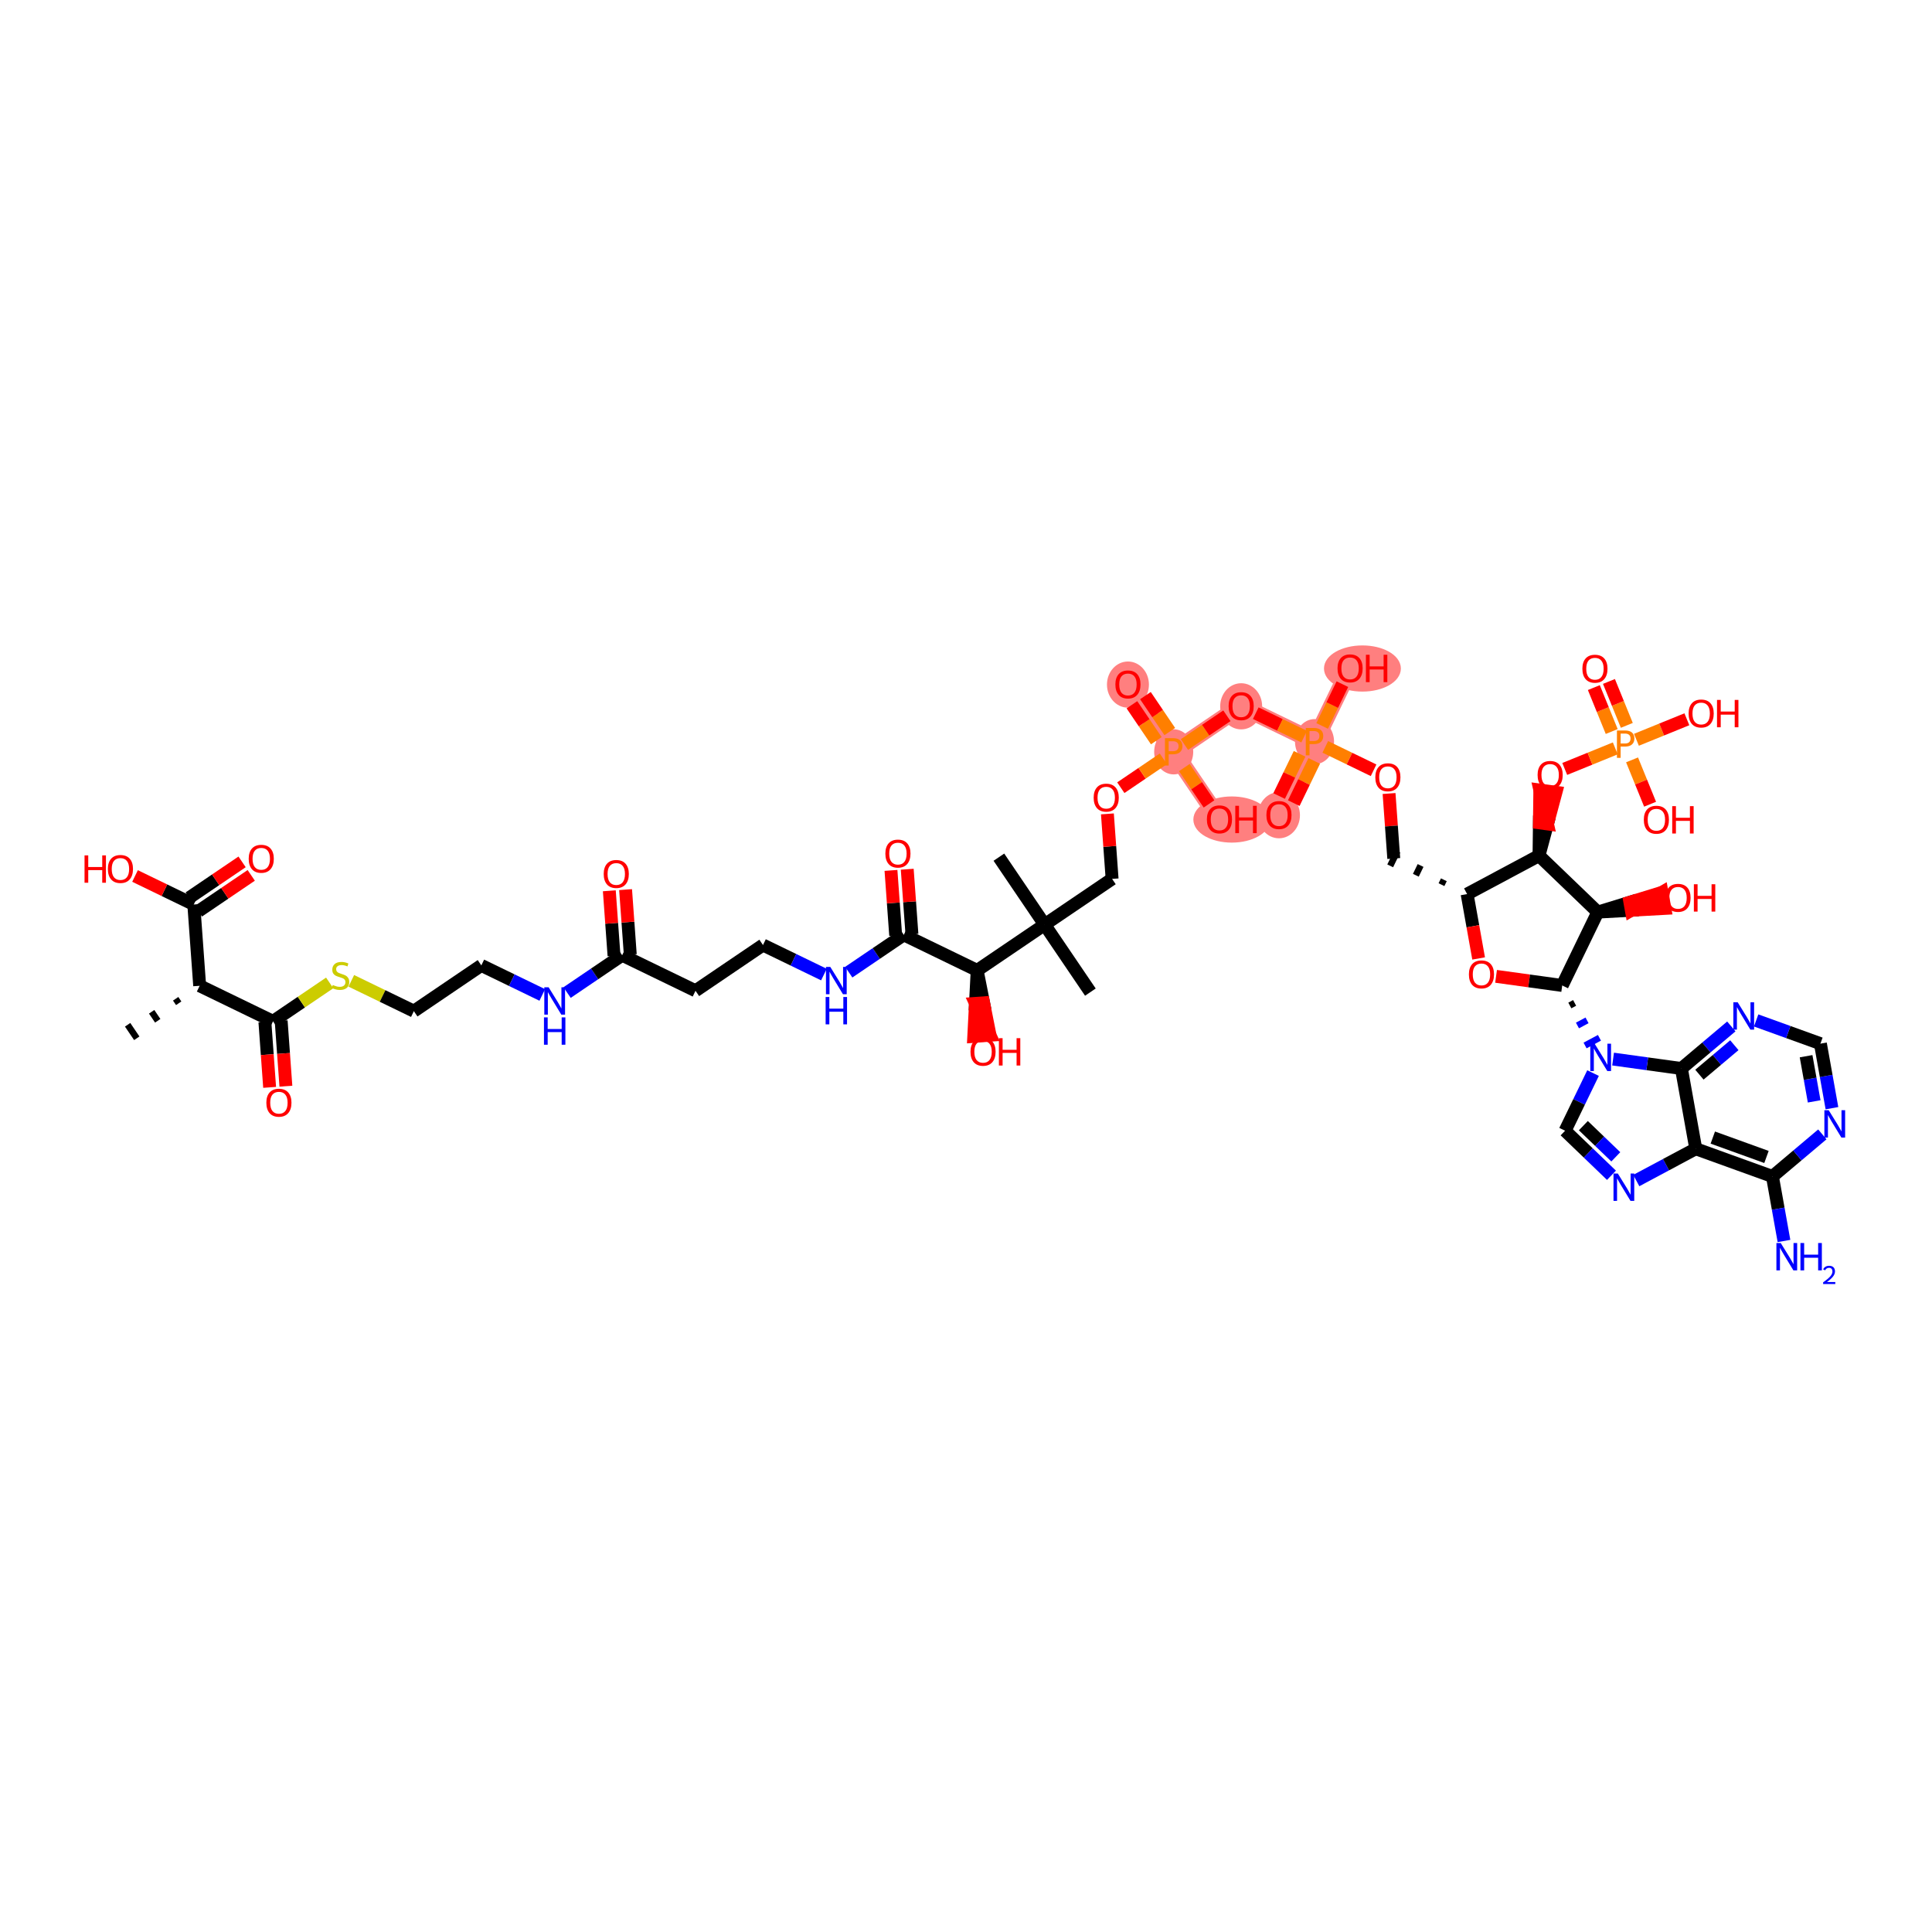 <?xml version='1.0' encoding='iso-8859-1'?>
<svg version='1.1' baseProfile='full'
              xmlns='http://www.w3.org/2000/svg'
                      xmlns:rdkit='http://www.rdkit.org/xml'
                      xmlns:xlink='http://www.w3.org/1999/xlink'
                  xml:space='preserve'
width='300px' height='300px' viewBox='0 0 300 300'>
<!-- END OF HEADER -->
<rect style='opacity:1.0;fill:#FFFFFF;stroke:none' width='300' height='300' x='0' y='0'> </rect>
<rect style='opacity:1.0;fill:#FFFFFF;stroke:none' width='300' height='300' x='0' y='0'> </rect>
<path d='M 182.251,116.746 L 175.147,106.269' style='fill:none;fill-rule:evenodd;stroke:#FF7F7F;stroke-width:2.7px;stroke-linecap:butt;stroke-linejoin:miter;stroke-opacity:1' />
<path d='M 182.251,116.746 L 189.355,127.223' style='fill:none;fill-rule:evenodd;stroke:#FF7F7F;stroke-width:2.7px;stroke-linecap:butt;stroke-linejoin:miter;stroke-opacity:1' />
<path d='M 182.251,116.746 L 192.728,109.642' style='fill:none;fill-rule:evenodd;stroke:#FF7F7F;stroke-width:2.7px;stroke-linecap:butt;stroke-linejoin:miter;stroke-opacity:1' />
<path d='M 192.728,109.642 L 204.119,115.164' style='fill:none;fill-rule:evenodd;stroke:#FF7F7F;stroke-width:2.7px;stroke-linecap:butt;stroke-linejoin:miter;stroke-opacity:1' />
<path d='M 204.119,115.164 L 198.597,126.554' style='fill:none;fill-rule:evenodd;stroke:#FF7F7F;stroke-width:2.7px;stroke-linecap:butt;stroke-linejoin:miter;stroke-opacity:1' />
<path d='M 204.119,115.164 L 209.64,103.773' style='fill:none;fill-rule:evenodd;stroke:#FF7F7F;stroke-width:2.7px;stroke-linecap:butt;stroke-linejoin:miter;stroke-opacity:1' />
<ellipse cx='182.251' cy='116.746' rx='2.532' ry='3.004'  style='fill:#FF7F7F;fill-rule:evenodd;stroke:#FF7F7F;stroke-width:1.0px;stroke-linecap:butt;stroke-linejoin:miter;stroke-opacity:1' />
<ellipse cx='175.147' cy='106.302' rx='2.758' ry='3.084'  style='fill:#FF7F7F;fill-rule:evenodd;stroke:#FF7F7F;stroke-width:1.0px;stroke-linecap:butt;stroke-linejoin:miter;stroke-opacity:1' />
<ellipse cx='191.272' cy='127.256' rx='5.469' ry='3.084'  style='fill:#FF7F7F;fill-rule:evenodd;stroke:#FF7F7F;stroke-width:1.0px;stroke-linecap:butt;stroke-linejoin:miter;stroke-opacity:1' />
<ellipse cx='192.728' cy='109.675' rx='2.758' ry='3.084'  style='fill:#FF7F7F;fill-rule:evenodd;stroke:#FF7F7F;stroke-width:1.0px;stroke-linecap:butt;stroke-linejoin:miter;stroke-opacity:1' />
<ellipse cx='204.119' cy='115.164' rx='2.532' ry='3.004'  style='fill:#FF7F7F;fill-rule:evenodd;stroke:#FF7F7F;stroke-width:1.0px;stroke-linecap:butt;stroke-linejoin:miter;stroke-opacity:1' />
<ellipse cx='198.597' cy='126.587' rx='2.758' ry='3.084'  style='fill:#FF7F7F;fill-rule:evenodd;stroke:#FF7F7F;stroke-width:1.0px;stroke-linecap:butt;stroke-linejoin:miter;stroke-opacity:1' />
<ellipse cx='211.557' cy='103.806' rx='5.469' ry='3.084'  style='fill:#FF7F7F;fill-rule:evenodd;stroke:#FF7F7F;stroke-width:1.0px;stroke-linecap:butt;stroke-linejoin:miter;stroke-opacity:1' />
<path class='bond-0 atom-1 atom-0' d='M 27.276,155.09 L 27.749,155.788' style='fill:none;fill-rule:evenodd;stroke:#000000;stroke-width:1.0px;stroke-linecap:butt;stroke-linejoin:miter;stroke-opacity:1' />
<path class='bond-0 atom-1 atom-0' d='M 23.547,157.109 L 24.494,158.505' style='fill:none;fill-rule:evenodd;stroke:#000000;stroke-width:1.0px;stroke-linecap:butt;stroke-linejoin:miter;stroke-opacity:1' />
<path class='bond-0 atom-1 atom-0' d='M 19.817,159.127 L 21.238,161.223' style='fill:none;fill-rule:evenodd;stroke:#000000;stroke-width:1.0px;stroke-linecap:butt;stroke-linejoin:miter;stroke-opacity:1' />
<path class='bond-1 atom-1 atom-2' d='M 31.005,153.071 L 30.091,140.446' style='fill:none;fill-rule:evenodd;stroke:#000000;stroke-width:2.0px;stroke-linecap:butt;stroke-linejoin:miter;stroke-opacity:1' />
<path class='bond-4 atom-1 atom-5' d='M 31.005,153.071 L 42.395,158.593' style='fill:none;fill-rule:evenodd;stroke:#000000;stroke-width:2.0px;stroke-linecap:butt;stroke-linejoin:miter;stroke-opacity:1' />
<path class='bond-2 atom-2 atom-3' d='M 30.802,141.494 L 34.907,138.71' style='fill:none;fill-rule:evenodd;stroke:#000000;stroke-width:2.0px;stroke-linecap:butt;stroke-linejoin:miter;stroke-opacity:1' />
<path class='bond-2 atom-2 atom-3' d='M 34.907,138.71 L 39.012,135.927' style='fill:none;fill-rule:evenodd;stroke:#FF0000;stroke-width:2.0px;stroke-linecap:butt;stroke-linejoin:miter;stroke-opacity:1' />
<path class='bond-2 atom-2 atom-3' d='M 29.381,139.398 L 33.486,136.615' style='fill:none;fill-rule:evenodd;stroke:#000000;stroke-width:2.0px;stroke-linecap:butt;stroke-linejoin:miter;stroke-opacity:1' />
<path class='bond-2 atom-2 atom-3' d='M 33.486,136.615 L 37.592,133.831' style='fill:none;fill-rule:evenodd;stroke:#FF0000;stroke-width:2.0px;stroke-linecap:butt;stroke-linejoin:miter;stroke-opacity:1' />
<path class='bond-3 atom-2 atom-4' d='M 30.091,140.446 L 25.529,138.235' style='fill:none;fill-rule:evenodd;stroke:#000000;stroke-width:2.0px;stroke-linecap:butt;stroke-linejoin:miter;stroke-opacity:1' />
<path class='bond-3 atom-2 atom-4' d='M 25.529,138.235 L 20.967,136.023' style='fill:none;fill-rule:evenodd;stroke:#FF0000;stroke-width:2.0px;stroke-linecap:butt;stroke-linejoin:miter;stroke-opacity:1' />
<path class='bond-5 atom-5 atom-6' d='M 41.133,158.684 L 41.5,163.765' style='fill:none;fill-rule:evenodd;stroke:#000000;stroke-width:2.0px;stroke-linecap:butt;stroke-linejoin:miter;stroke-opacity:1' />
<path class='bond-5 atom-5 atom-6' d='M 41.5,163.765 L 41.868,168.845' style='fill:none;fill-rule:evenodd;stroke:#FF0000;stroke-width:2.0px;stroke-linecap:butt;stroke-linejoin:miter;stroke-opacity:1' />
<path class='bond-5 atom-5 atom-6' d='M 43.658,158.501 L 44.025,163.582' style='fill:none;fill-rule:evenodd;stroke:#000000;stroke-width:2.0px;stroke-linecap:butt;stroke-linejoin:miter;stroke-opacity:1' />
<path class='bond-5 atom-5 atom-6' d='M 44.025,163.582 L 44.393,168.662' style='fill:none;fill-rule:evenodd;stroke:#FF0000;stroke-width:2.0px;stroke-linecap:butt;stroke-linejoin:miter;stroke-opacity:1' />
<path class='bond-6 atom-5 atom-7' d='M 42.395,158.593 L 46.795,155.61' style='fill:none;fill-rule:evenodd;stroke:#000000;stroke-width:2.0px;stroke-linecap:butt;stroke-linejoin:miter;stroke-opacity:1' />
<path class='bond-6 atom-5 atom-7' d='M 46.795,155.61 L 51.194,152.627' style='fill:none;fill-rule:evenodd;stroke:#CCCC00;stroke-width:2.0px;stroke-linecap:butt;stroke-linejoin:miter;stroke-opacity:1' />
<path class='bond-7 atom-7 atom-8' d='M 54.551,152.303 L 59.407,154.657' style='fill:none;fill-rule:evenodd;stroke:#CCCC00;stroke-width:2.0px;stroke-linecap:butt;stroke-linejoin:miter;stroke-opacity:1' />
<path class='bond-7 atom-7 atom-8' d='M 59.407,154.657 L 64.263,157.011' style='fill:none;fill-rule:evenodd;stroke:#000000;stroke-width:2.0px;stroke-linecap:butt;stroke-linejoin:miter;stroke-opacity:1' />
<path class='bond-8 atom-8 atom-9' d='M 64.263,157.011 L 74.74,149.907' style='fill:none;fill-rule:evenodd;stroke:#000000;stroke-width:2.0px;stroke-linecap:butt;stroke-linejoin:miter;stroke-opacity:1' />
<path class='bond-9 atom-9 atom-10' d='M 74.74,149.907 L 79.472,152.201' style='fill:none;fill-rule:evenodd;stroke:#000000;stroke-width:2.0px;stroke-linecap:butt;stroke-linejoin:miter;stroke-opacity:1' />
<path class='bond-9 atom-9 atom-10' d='M 79.472,152.201 L 84.203,154.494' style='fill:none;fill-rule:evenodd;stroke:#0000FF;stroke-width:2.0px;stroke-linecap:butt;stroke-linejoin:miter;stroke-opacity:1' />
<path class='bond-10 atom-10 atom-11' d='M 88.058,154.122 L 92.333,151.223' style='fill:none;fill-rule:evenodd;stroke:#0000FF;stroke-width:2.0px;stroke-linecap:butt;stroke-linejoin:miter;stroke-opacity:1' />
<path class='bond-10 atom-10 atom-11' d='M 92.333,151.223 L 96.608,148.325' style='fill:none;fill-rule:evenodd;stroke:#000000;stroke-width:2.0px;stroke-linecap:butt;stroke-linejoin:miter;stroke-opacity:1' />
<path class='bond-11 atom-11 atom-12' d='M 97.87,148.233 L 97.505,143.186' style='fill:none;fill-rule:evenodd;stroke:#000000;stroke-width:2.0px;stroke-linecap:butt;stroke-linejoin:miter;stroke-opacity:1' />
<path class='bond-11 atom-11 atom-12' d='M 97.505,143.186 L 97.14,138.139' style='fill:none;fill-rule:evenodd;stroke:#FF0000;stroke-width:2.0px;stroke-linecap:butt;stroke-linejoin:miter;stroke-opacity:1' />
<path class='bond-11 atom-11 atom-12' d='M 95.345,148.416 L 94.98,143.369' style='fill:none;fill-rule:evenodd;stroke:#000000;stroke-width:2.0px;stroke-linecap:butt;stroke-linejoin:miter;stroke-opacity:1' />
<path class='bond-11 atom-11 atom-12' d='M 94.98,143.369 L 94.615,138.321' style='fill:none;fill-rule:evenodd;stroke:#FF0000;stroke-width:2.0px;stroke-linecap:butt;stroke-linejoin:miter;stroke-opacity:1' />
<path class='bond-12 atom-11 atom-13' d='M 96.608,148.325 L 107.998,153.846' style='fill:none;fill-rule:evenodd;stroke:#000000;stroke-width:2.0px;stroke-linecap:butt;stroke-linejoin:miter;stroke-opacity:1' />
<path class='bond-13 atom-13 atom-14' d='M 107.998,153.846 L 118.475,146.743' style='fill:none;fill-rule:evenodd;stroke:#000000;stroke-width:2.0px;stroke-linecap:butt;stroke-linejoin:miter;stroke-opacity:1' />
<path class='bond-14 atom-14 atom-15' d='M 118.475,146.743 L 123.207,149.036' style='fill:none;fill-rule:evenodd;stroke:#000000;stroke-width:2.0px;stroke-linecap:butt;stroke-linejoin:miter;stroke-opacity:1' />
<path class='bond-14 atom-14 atom-15' d='M 123.207,149.036 L 127.938,151.33' style='fill:none;fill-rule:evenodd;stroke:#0000FF;stroke-width:2.0px;stroke-linecap:butt;stroke-linejoin:miter;stroke-opacity:1' />
<path class='bond-15 atom-15 atom-16' d='M 131.793,150.957 L 136.068,148.059' style='fill:none;fill-rule:evenodd;stroke:#0000FF;stroke-width:2.0px;stroke-linecap:butt;stroke-linejoin:miter;stroke-opacity:1' />
<path class='bond-15 atom-15 atom-16' d='M 136.068,148.059 L 140.343,145.161' style='fill:none;fill-rule:evenodd;stroke:#000000;stroke-width:2.0px;stroke-linecap:butt;stroke-linejoin:miter;stroke-opacity:1' />
<path class='bond-16 atom-16 atom-17' d='M 141.605,145.069 L 141.24,140.022' style='fill:none;fill-rule:evenodd;stroke:#000000;stroke-width:2.0px;stroke-linecap:butt;stroke-linejoin:miter;stroke-opacity:1' />
<path class='bond-16 atom-16 atom-17' d='M 141.24,140.022 L 140.875,134.974' style='fill:none;fill-rule:evenodd;stroke:#FF0000;stroke-width:2.0px;stroke-linecap:butt;stroke-linejoin:miter;stroke-opacity:1' />
<path class='bond-16 atom-16 atom-17' d='M 139.08,145.252 L 138.715,140.204' style='fill:none;fill-rule:evenodd;stroke:#000000;stroke-width:2.0px;stroke-linecap:butt;stroke-linejoin:miter;stroke-opacity:1' />
<path class='bond-16 atom-16 atom-17' d='M 138.715,140.204 L 138.35,135.157' style='fill:none;fill-rule:evenodd;stroke:#FF0000;stroke-width:2.0px;stroke-linecap:butt;stroke-linejoin:miter;stroke-opacity:1' />
<path class='bond-17 atom-16 atom-18' d='M 140.343,145.161 L 151.733,150.682' style='fill:none;fill-rule:evenodd;stroke:#000000;stroke-width:2.0px;stroke-linecap:butt;stroke-linejoin:miter;stroke-opacity:1' />
<path class='bond-18 atom-18 atom-19' d='M 151.733,150.682 L 151.47,155.808 L 152.732,155.717 Z' style='fill:#000000;fill-rule:evenodd;fill-opacity:1;stroke:#000000;stroke-width:2.0px;stroke-linecap:butt;stroke-linejoin:miter;stroke-opacity:1;' />
<path class='bond-18 atom-18 atom-19' d='M 151.47,155.808 L 153.731,160.752 L 151.206,160.934 Z' style='fill:#FF0000;fill-rule:evenodd;fill-opacity:1;stroke:#FF0000;stroke-width:2.0px;stroke-linecap:butt;stroke-linejoin:miter;stroke-opacity:1;' />
<path class='bond-18 atom-18 atom-19' d='M 151.47,155.808 L 152.732,155.717 L 153.731,160.752 Z' style='fill:#FF0000;fill-rule:evenodd;fill-opacity:1;stroke:#FF0000;stroke-width:2.0px;stroke-linecap:butt;stroke-linejoin:miter;stroke-opacity:1;' />
<path class='bond-19 atom-18 atom-20' d='M 151.733,150.682 L 162.21,143.578' style='fill:none;fill-rule:evenodd;stroke:#000000;stroke-width:2.0px;stroke-linecap:butt;stroke-linejoin:miter;stroke-opacity:1' />
<path class='bond-20 atom-20 atom-21' d='M 162.21,143.578 L 155.107,133.101' style='fill:none;fill-rule:evenodd;stroke:#000000;stroke-width:2.0px;stroke-linecap:butt;stroke-linejoin:miter;stroke-opacity:1' />
<path class='bond-21 atom-20 atom-22' d='M 162.21,143.578 L 169.314,154.055' style='fill:none;fill-rule:evenodd;stroke:#000000;stroke-width:2.0px;stroke-linecap:butt;stroke-linejoin:miter;stroke-opacity:1' />
<path class='bond-22 atom-20 atom-23' d='M 162.21,143.578 L 172.687,136.475' style='fill:none;fill-rule:evenodd;stroke:#000000;stroke-width:2.0px;stroke-linecap:butt;stroke-linejoin:miter;stroke-opacity:1' />
<path class='bond-23 atom-23 atom-24' d='M 172.687,136.475 L 172.322,131.427' style='fill:none;fill-rule:evenodd;stroke:#000000;stroke-width:2.0px;stroke-linecap:butt;stroke-linejoin:miter;stroke-opacity:1' />
<path class='bond-23 atom-23 atom-24' d='M 172.322,131.427 L 171.957,126.38' style='fill:none;fill-rule:evenodd;stroke:#FF0000;stroke-width:2.0px;stroke-linecap:butt;stroke-linejoin:miter;stroke-opacity:1' />
<path class='bond-24 atom-24 atom-25' d='M 174.04,122.313 L 177.344,120.073' style='fill:none;fill-rule:evenodd;stroke:#FF0000;stroke-width:2.0px;stroke-linecap:butt;stroke-linejoin:miter;stroke-opacity:1' />
<path class='bond-24 atom-24 atom-25' d='M 177.344,120.073 L 180.647,117.833' style='fill:none;fill-rule:evenodd;stroke:#FF7F00;stroke-width:2.0px;stroke-linecap:butt;stroke-linejoin:miter;stroke-opacity:1' />
<path class='bond-25 atom-25 atom-26' d='M 181.644,113.595 L 179.752,110.805' style='fill:none;fill-rule:evenodd;stroke:#FF7F00;stroke-width:2.0px;stroke-linecap:butt;stroke-linejoin:miter;stroke-opacity:1' />
<path class='bond-25 atom-25 atom-26' d='M 179.752,110.805 L 177.861,108.015' style='fill:none;fill-rule:evenodd;stroke:#FF0000;stroke-width:2.0px;stroke-linecap:butt;stroke-linejoin:miter;stroke-opacity:1' />
<path class='bond-25 atom-25 atom-26' d='M 179.549,115.016 L 177.657,112.226' style='fill:none;fill-rule:evenodd;stroke:#FF7F00;stroke-width:2.0px;stroke-linecap:butt;stroke-linejoin:miter;stroke-opacity:1' />
<path class='bond-25 atom-25 atom-26' d='M 177.657,112.226 L 175.765,109.436' style='fill:none;fill-rule:evenodd;stroke:#FF0000;stroke-width:2.0px;stroke-linecap:butt;stroke-linejoin:miter;stroke-opacity:1' />
<path class='bond-26 atom-25 atom-27' d='M 183.906,119.186 L 185.82,122.009' style='fill:none;fill-rule:evenodd;stroke:#FF7F00;stroke-width:2.0px;stroke-linecap:butt;stroke-linejoin:miter;stroke-opacity:1' />
<path class='bond-26 atom-25 atom-27' d='M 185.82,122.009 L 187.734,124.832' style='fill:none;fill-rule:evenodd;stroke:#FF0000;stroke-width:2.0px;stroke-linecap:butt;stroke-linejoin:miter;stroke-opacity:1' />
<path class='bond-27 atom-25 atom-28' d='M 183.923,115.612 L 187.218,113.378' style='fill:none;fill-rule:evenodd;stroke:#FF7F00;stroke-width:2.0px;stroke-linecap:butt;stroke-linejoin:miter;stroke-opacity:1' />
<path class='bond-27 atom-25 atom-28' d='M 187.218,113.378 L 190.512,111.145' style='fill:none;fill-rule:evenodd;stroke:#FF0000;stroke-width:2.0px;stroke-linecap:butt;stroke-linejoin:miter;stroke-opacity:1' />
<path class='bond-28 atom-28 atom-29' d='M 194.994,110.741 L 198.752,112.562' style='fill:none;fill-rule:evenodd;stroke:#FF0000;stroke-width:2.0px;stroke-linecap:butt;stroke-linejoin:miter;stroke-opacity:1' />
<path class='bond-28 atom-28 atom-29' d='M 198.752,112.562 L 202.509,114.383' style='fill:none;fill-rule:evenodd;stroke:#FF7F00;stroke-width:2.0px;stroke-linecap:butt;stroke-linejoin:miter;stroke-opacity:1' />
<path class='bond-29 atom-29 atom-30' d='M 201.796,117.052 L 200.208,120.329' style='fill:none;fill-rule:evenodd;stroke:#FF7F00;stroke-width:2.0px;stroke-linecap:butt;stroke-linejoin:miter;stroke-opacity:1' />
<path class='bond-29 atom-29 atom-30' d='M 200.208,120.329 L 198.62,123.605' style='fill:none;fill-rule:evenodd;stroke:#FF0000;stroke-width:2.0px;stroke-linecap:butt;stroke-linejoin:miter;stroke-opacity:1' />
<path class='bond-29 atom-29 atom-30' d='M 204.075,118.156 L 202.486,121.433' style='fill:none;fill-rule:evenodd;stroke:#FF7F00;stroke-width:2.0px;stroke-linecap:butt;stroke-linejoin:miter;stroke-opacity:1' />
<path class='bond-29 atom-29 atom-30' d='M 202.486,121.433 L 200.898,124.71' style='fill:none;fill-rule:evenodd;stroke:#FF0000;stroke-width:2.0px;stroke-linecap:butt;stroke-linejoin:miter;stroke-opacity:1' />
<path class='bond-30 atom-29 atom-31' d='M 205.302,112.723 L 206.874,109.479' style='fill:none;fill-rule:evenodd;stroke:#FF7F00;stroke-width:2.0px;stroke-linecap:butt;stroke-linejoin:miter;stroke-opacity:1' />
<path class='bond-30 atom-29 atom-31' d='M 206.874,109.479 L 208.446,106.236' style='fill:none;fill-rule:evenodd;stroke:#FF0000;stroke-width:2.0px;stroke-linecap:butt;stroke-linejoin:miter;stroke-opacity:1' />
<path class='bond-31 atom-29 atom-32' d='M 205.791,115.974 L 209.54,117.792' style='fill:none;fill-rule:evenodd;stroke:#FF7F00;stroke-width:2.0px;stroke-linecap:butt;stroke-linejoin:miter;stroke-opacity:1' />
<path class='bond-31 atom-29 atom-32' d='M 209.54,117.792 L 213.289,119.609' style='fill:none;fill-rule:evenodd;stroke:#FF0000;stroke-width:2.0px;stroke-linecap:butt;stroke-linejoin:miter;stroke-opacity:1' />
<path class='bond-32 atom-32 atom-33' d='M 215.692,123.216 L 216.057,128.263' style='fill:none;fill-rule:evenodd;stroke:#FF0000;stroke-width:2.0px;stroke-linecap:butt;stroke-linejoin:miter;stroke-opacity:1' />
<path class='bond-32 atom-32 atom-33' d='M 216.057,128.263 L 216.423,133.31' style='fill:none;fill-rule:evenodd;stroke:#000000;stroke-width:2.0px;stroke-linecap:butt;stroke-linejoin:miter;stroke-opacity:1' />
<path class='bond-33 atom-34 atom-33' d='M 224.2,136.612 L 223.832,137.371' style='fill:none;fill-rule:evenodd;stroke:#000000;stroke-width:1.0px;stroke-linecap:butt;stroke-linejoin:miter;stroke-opacity:1' />
<path class='bond-33 atom-34 atom-33' d='M 220.587,134.392 L 219.851,135.91' style='fill:none;fill-rule:evenodd;stroke:#000000;stroke-width:1.0px;stroke-linecap:butt;stroke-linejoin:miter;stroke-opacity:1' />
<path class='bond-33 atom-34 atom-33' d='M 216.975,132.171 L 215.87,134.45' style='fill:none;fill-rule:evenodd;stroke:#000000;stroke-width:1.0px;stroke-linecap:butt;stroke-linejoin:miter;stroke-opacity:1' />
<path class='bond-34 atom-34 atom-35' d='M 227.813,138.832 L 228.707,143.83' style='fill:none;fill-rule:evenodd;stroke:#000000;stroke-width:2.0px;stroke-linecap:butt;stroke-linejoin:miter;stroke-opacity:1' />
<path class='bond-34 atom-34 atom-35' d='M 228.707,143.83 L 229.6,148.828' style='fill:none;fill-rule:evenodd;stroke:#FF0000;stroke-width:2.0px;stroke-linecap:butt;stroke-linejoin:miter;stroke-opacity:1' />
<path class='bond-54 atom-49 atom-34' d='M 238.975,132.862 L 227.813,138.832' style='fill:none;fill-rule:evenodd;stroke:#000000;stroke-width:2.0px;stroke-linecap:butt;stroke-linejoin:miter;stroke-opacity:1' />
<path class='bond-35 atom-35 atom-36' d='M 232.308,151.606 L 237.444,152.315' style='fill:none;fill-rule:evenodd;stroke:#FF0000;stroke-width:2.0px;stroke-linecap:butt;stroke-linejoin:miter;stroke-opacity:1' />
<path class='bond-35 atom-35 atom-36' d='M 237.444,152.315 L 242.58,153.024' style='fill:none;fill-rule:evenodd;stroke:#000000;stroke-width:2.0px;stroke-linecap:butt;stroke-linejoin:miter;stroke-opacity:1' />
<path class='bond-36 atom-36 atom-37' d='M 243.763,156.13 L 244.507,155.732' style='fill:none;fill-rule:evenodd;stroke:#000000;stroke-width:1.0px;stroke-linecap:butt;stroke-linejoin:miter;stroke-opacity:1' />
<path class='bond-36 atom-36 atom-37' d='M 244.946,159.237 L 246.434,158.441' style='fill:none;fill-rule:evenodd;stroke:#0000FF;stroke-width:1.0px;stroke-linecap:butt;stroke-linejoin:miter;stroke-opacity:1' />
<path class='bond-36 atom-36 atom-37' d='M 246.129,162.343 L 248.361,161.149' style='fill:none;fill-rule:evenodd;stroke:#0000FF;stroke-width:1.0px;stroke-linecap:butt;stroke-linejoin:miter;stroke-opacity:1' />
<path class='bond-46 atom-36 atom-47' d='M 242.58,153.024 L 248.102,141.634' style='fill:none;fill-rule:evenodd;stroke:#000000;stroke-width:2.0px;stroke-linecap:butt;stroke-linejoin:miter;stroke-opacity:1' />
<path class='bond-37 atom-37 atom-38' d='M 247.367,166.627 L 245.198,171.102' style='fill:none;fill-rule:evenodd;stroke:#0000FF;stroke-width:2.0px;stroke-linecap:butt;stroke-linejoin:miter;stroke-opacity:1' />
<path class='bond-37 atom-37 atom-38' d='M 245.198,171.102 L 243.029,175.577' style='fill:none;fill-rule:evenodd;stroke:#000000;stroke-width:2.0px;stroke-linecap:butt;stroke-linejoin:miter;stroke-opacity:1' />
<path class='bond-55 atom-46 atom-37' d='M 261.089,165.918 L 255.783,165.185' style='fill:none;fill-rule:evenodd;stroke:#000000;stroke-width:2.0px;stroke-linecap:butt;stroke-linejoin:miter;stroke-opacity:1' />
<path class='bond-55 atom-46 atom-37' d='M 255.783,165.185 L 250.478,164.452' style='fill:none;fill-rule:evenodd;stroke:#0000FF;stroke-width:2.0px;stroke-linecap:butt;stroke-linejoin:miter;stroke-opacity:1' />
<path class='bond-38 atom-38 atom-39' d='M 243.029,175.577 L 246.628,179.036' style='fill:none;fill-rule:evenodd;stroke:#000000;stroke-width:2.0px;stroke-linecap:butt;stroke-linejoin:miter;stroke-opacity:1' />
<path class='bond-38 atom-38 atom-39' d='M 246.628,179.036 L 250.228,182.496' style='fill:none;fill-rule:evenodd;stroke:#0000FF;stroke-width:2.0px;stroke-linecap:butt;stroke-linejoin:miter;stroke-opacity:1' />
<path class='bond-38 atom-38 atom-39' d='M 245.863,174.789 L 248.382,177.211' style='fill:none;fill-rule:evenodd;stroke:#000000;stroke-width:2.0px;stroke-linecap:butt;stroke-linejoin:miter;stroke-opacity:1' />
<path class='bond-38 atom-38 atom-39' d='M 248.382,177.211 L 250.902,179.632' style='fill:none;fill-rule:evenodd;stroke:#0000FF;stroke-width:2.0px;stroke-linecap:butt;stroke-linejoin:miter;stroke-opacity:1' />
<path class='bond-39 atom-39 atom-40' d='M 254.083,183.317 L 258.7,180.848' style='fill:none;fill-rule:evenodd;stroke:#0000FF;stroke-width:2.0px;stroke-linecap:butt;stroke-linejoin:miter;stroke-opacity:1' />
<path class='bond-39 atom-39 atom-40' d='M 258.7,180.848 L 263.317,178.378' style='fill:none;fill-rule:evenodd;stroke:#000000;stroke-width:2.0px;stroke-linecap:butt;stroke-linejoin:miter;stroke-opacity:1' />
<path class='bond-40 atom-40 atom-41' d='M 263.317,178.378 L 275.223,182.679' style='fill:none;fill-rule:evenodd;stroke:#000000;stroke-width:2.0px;stroke-linecap:butt;stroke-linejoin:miter;stroke-opacity:1' />
<path class='bond-40 atom-40 atom-41' d='M 265.963,176.642 L 274.297,179.653' style='fill:none;fill-rule:evenodd;stroke:#000000;stroke-width:2.0px;stroke-linecap:butt;stroke-linejoin:miter;stroke-opacity:1' />
<path class='bond-56 atom-46 atom-40' d='M 261.089,165.918 L 263.317,178.378' style='fill:none;fill-rule:evenodd;stroke:#000000;stroke-width:2.0px;stroke-linecap:butt;stroke-linejoin:miter;stroke-opacity:1' />
<path class='bond-41 atom-41 atom-42' d='M 275.223,182.679 L 276.119,187.689' style='fill:none;fill-rule:evenodd;stroke:#000000;stroke-width:2.0px;stroke-linecap:butt;stroke-linejoin:miter;stroke-opacity:1' />
<path class='bond-41 atom-41 atom-42' d='M 276.119,187.689 L 277.015,192.699' style='fill:none;fill-rule:evenodd;stroke:#0000FF;stroke-width:2.0px;stroke-linecap:butt;stroke-linejoin:miter;stroke-opacity:1' />
<path class='bond-42 atom-41 atom-43' d='M 275.223,182.679 L 279.098,179.412' style='fill:none;fill-rule:evenodd;stroke:#000000;stroke-width:2.0px;stroke-linecap:butt;stroke-linejoin:miter;stroke-opacity:1' />
<path class='bond-42 atom-41 atom-43' d='M 279.098,179.412 L 282.972,176.144' style='fill:none;fill-rule:evenodd;stroke:#0000FF;stroke-width:2.0px;stroke-linecap:butt;stroke-linejoin:miter;stroke-opacity:1' />
<path class='bond-43 atom-43 atom-44' d='M 284.464,172.079 L 283.568,167.069' style='fill:none;fill-rule:evenodd;stroke:#0000FF;stroke-width:2.0px;stroke-linecap:butt;stroke-linejoin:miter;stroke-opacity:1' />
<path class='bond-43 atom-43 atom-44' d='M 283.568,167.069 L 282.672,162.059' style='fill:none;fill-rule:evenodd;stroke:#000000;stroke-width:2.0px;stroke-linecap:butt;stroke-linejoin:miter;stroke-opacity:1' />
<path class='bond-43 atom-43 atom-44' d='M 281.703,171.021 L 281.076,167.514' style='fill:none;fill-rule:evenodd;stroke:#0000FF;stroke-width:2.0px;stroke-linecap:butt;stroke-linejoin:miter;stroke-opacity:1' />
<path class='bond-43 atom-43 atom-44' d='M 281.076,167.514 L 280.448,164.007' style='fill:none;fill-rule:evenodd;stroke:#000000;stroke-width:2.0px;stroke-linecap:butt;stroke-linejoin:miter;stroke-opacity:1' />
<path class='bond-44 atom-44 atom-45' d='M 282.672,162.059 L 277.683,160.256' style='fill:none;fill-rule:evenodd;stroke:#000000;stroke-width:2.0px;stroke-linecap:butt;stroke-linejoin:miter;stroke-opacity:1' />
<path class='bond-44 atom-44 atom-45' d='M 277.683,160.256 L 272.694,158.454' style='fill:none;fill-rule:evenodd;stroke:#0000FF;stroke-width:2.0px;stroke-linecap:butt;stroke-linejoin:miter;stroke-opacity:1' />
<path class='bond-45 atom-45 atom-46' d='M 268.839,159.383 L 264.964,162.65' style='fill:none;fill-rule:evenodd;stroke:#0000FF;stroke-width:2.0px;stroke-linecap:butt;stroke-linejoin:miter;stroke-opacity:1' />
<path class='bond-45 atom-45 atom-46' d='M 264.964,162.65 L 261.089,165.918' style='fill:none;fill-rule:evenodd;stroke:#000000;stroke-width:2.0px;stroke-linecap:butt;stroke-linejoin:miter;stroke-opacity:1' />
<path class='bond-45 atom-45 atom-46' d='M 269.309,162.299 L 266.596,164.586' style='fill:none;fill-rule:evenodd;stroke:#0000FF;stroke-width:2.0px;stroke-linecap:butt;stroke-linejoin:miter;stroke-opacity:1' />
<path class='bond-45 atom-45 atom-46' d='M 266.596,164.586 L 263.884,166.873' style='fill:none;fill-rule:evenodd;stroke:#000000;stroke-width:2.0px;stroke-linecap:butt;stroke-linejoin:miter;stroke-opacity:1' />
<path class='bond-47 atom-47 atom-48' d='M 248.102,141.634 L 253.31,141.345 L 253.088,140.099 Z' style='fill:#000000;fill-rule:evenodd;fill-opacity:1;stroke:#000000;stroke-width:2.0px;stroke-linecap:butt;stroke-linejoin:miter;stroke-opacity:1;' />
<path class='bond-47 atom-47 atom-48' d='M 253.31,141.345 L 258.073,138.565 L 258.519,141.057 Z' style='fill:#FF0000;fill-rule:evenodd;fill-opacity:1;stroke:#FF0000;stroke-width:2.0px;stroke-linecap:butt;stroke-linejoin:miter;stroke-opacity:1;' />
<path class='bond-47 atom-47 atom-48' d='M 253.31,141.345 L 253.088,140.099 L 258.073,138.565 Z' style='fill:#FF0000;fill-rule:evenodd;fill-opacity:1;stroke:#FF0000;stroke-width:2.0px;stroke-linecap:butt;stroke-linejoin:miter;stroke-opacity:1;' />
<path class='bond-48 atom-47 atom-49' d='M 248.102,141.634 L 238.975,132.862' style='fill:none;fill-rule:evenodd;stroke:#000000;stroke-width:2.0px;stroke-linecap:butt;stroke-linejoin:miter;stroke-opacity:1' />
<path class='bond-49 atom-49 atom-50' d='M 238.975,132.862 L 240.293,127.945 L 239.039,127.771 Z' style='fill:#000000;fill-rule:evenodd;fill-opacity:1;stroke:#000000;stroke-width:2.0px;stroke-linecap:butt;stroke-linejoin:miter;stroke-opacity:1;' />
<path class='bond-49 atom-49 atom-50' d='M 240.293,127.945 L 239.103,122.68 L 241.611,123.027 Z' style='fill:#FF0000;fill-rule:evenodd;fill-opacity:1;stroke:#FF0000;stroke-width:2.0px;stroke-linecap:butt;stroke-linejoin:miter;stroke-opacity:1;' />
<path class='bond-49 atom-49 atom-50' d='M 240.293,127.945 L 239.039,127.771 L 239.103,122.68 Z' style='fill:#FF0000;fill-rule:evenodd;fill-opacity:1;stroke:#FF0000;stroke-width:2.0px;stroke-linecap:butt;stroke-linejoin:miter;stroke-opacity:1;' />
<path class='bond-50 atom-50 atom-51' d='M 242.973,119.401 L 246.897,117.805' style='fill:none;fill-rule:evenodd;stroke:#FF0000;stroke-width:2.0px;stroke-linecap:butt;stroke-linejoin:miter;stroke-opacity:1' />
<path class='bond-50 atom-50 atom-51' d='M 246.897,117.805 L 250.82,116.208' style='fill:none;fill-rule:evenodd;stroke:#FF7F00;stroke-width:2.0px;stroke-linecap:butt;stroke-linejoin:miter;stroke-opacity:1' />
<path class='bond-51 atom-51 atom-52' d='M 252.611,112.635 L 251.224,109.225' style='fill:none;fill-rule:evenodd;stroke:#FF7F00;stroke-width:2.0px;stroke-linecap:butt;stroke-linejoin:miter;stroke-opacity:1' />
<path class='bond-51 atom-51 atom-52' d='M 251.224,109.225 L 249.837,105.815' style='fill:none;fill-rule:evenodd;stroke:#FF0000;stroke-width:2.0px;stroke-linecap:butt;stroke-linejoin:miter;stroke-opacity:1' />
<path class='bond-51 atom-51 atom-52' d='M 250.266,113.59 L 248.879,110.18' style='fill:none;fill-rule:evenodd;stroke:#FF7F00;stroke-width:2.0px;stroke-linecap:butt;stroke-linejoin:miter;stroke-opacity:1' />
<path class='bond-51 atom-51 atom-52' d='M 248.879,110.18 L 247.492,106.769' style='fill:none;fill-rule:evenodd;stroke:#FF0000;stroke-width:2.0px;stroke-linecap:butt;stroke-linejoin:miter;stroke-opacity:1' />
<path class='bond-52 atom-51 atom-53' d='M 253.425,117.993 L 254.825,121.436' style='fill:none;fill-rule:evenodd;stroke:#FF7F00;stroke-width:2.0px;stroke-linecap:butt;stroke-linejoin:miter;stroke-opacity:1' />
<path class='bond-52 atom-51 atom-53' d='M 254.825,121.436 L 256.226,124.879' style='fill:none;fill-rule:evenodd;stroke:#FF0000;stroke-width:2.0px;stroke-linecap:butt;stroke-linejoin:miter;stroke-opacity:1' />
<path class='bond-53 atom-51 atom-54' d='M 254.104,114.873 L 258.02,113.28' style='fill:none;fill-rule:evenodd;stroke:#FF7F00;stroke-width:2.0px;stroke-linecap:butt;stroke-linejoin:miter;stroke-opacity:1' />
<path class='bond-53 atom-51 atom-54' d='M 258.02,113.28 L 261.936,111.687' style='fill:none;fill-rule:evenodd;stroke:#FF0000;stroke-width:2.0px;stroke-linecap:butt;stroke-linejoin:miter;stroke-opacity:1' />
<path  class='atom-3' d='M 38.618 133.354
Q 38.618 132.334, 39.122 131.764
Q 39.626 131.194, 40.568 131.194
Q 41.51 131.194, 42.014 131.764
Q 42.518 132.334, 42.518 133.354
Q 42.518 134.386, 42.008 134.974
Q 41.498 135.556, 40.568 135.556
Q 39.632 135.556, 39.122 134.974
Q 38.618 134.392, 38.618 133.354
M 40.568 135.076
Q 41.216 135.076, 41.564 134.644
Q 41.918 134.206, 41.918 133.354
Q 41.918 132.52, 41.564 132.1
Q 41.216 131.674, 40.568 131.674
Q 39.92 131.674, 39.566 132.094
Q 39.218 132.514, 39.218 133.354
Q 39.218 134.212, 39.566 134.644
Q 39.92 135.076, 40.568 135.076
' fill='#FF0000'/>
<path  class='atom-4' d='M 13.127 132.824
L 13.703 132.824
L 13.703 134.63
L 15.875 134.63
L 15.875 132.824
L 16.451 132.824
L 16.451 137.072
L 15.875 137.072
L 15.875 135.11
L 13.703 135.11
L 13.703 137.072
L 13.127 137.072
L 13.127 132.824
' fill='#FF0000'/>
<path  class='atom-4' d='M 16.751 134.936
Q 16.751 133.916, 17.255 133.346
Q 17.759 132.776, 18.701 132.776
Q 19.643 132.776, 20.147 133.346
Q 20.651 133.916, 20.651 134.936
Q 20.651 135.968, 20.141 136.556
Q 19.631 137.138, 18.701 137.138
Q 17.765 137.138, 17.255 136.556
Q 16.751 135.974, 16.751 134.936
M 18.701 136.658
Q 19.349 136.658, 19.697 136.226
Q 20.051 135.788, 20.051 134.936
Q 20.051 134.102, 19.697 133.682
Q 19.349 133.256, 18.701 133.256
Q 18.053 133.256, 17.699 133.676
Q 17.351 134.096, 17.351 134.936
Q 17.351 135.794, 17.699 136.226
Q 18.053 136.658, 18.701 136.658
' fill='#FF0000'/>
<path  class='atom-6' d='M 41.359 171.23
Q 41.359 170.21, 41.863 169.64
Q 42.367 169.07, 43.309 169.07
Q 44.251 169.07, 44.755 169.64
Q 45.259 170.21, 45.259 171.23
Q 45.259 172.262, 44.749 172.85
Q 44.239 173.432, 43.309 173.432
Q 42.373 173.432, 41.863 172.85
Q 41.359 172.268, 41.359 171.23
M 43.309 172.952
Q 43.957 172.952, 44.305 172.52
Q 44.659 172.082, 44.659 171.23
Q 44.659 170.396, 44.305 169.976
Q 43.957 169.55, 43.309 169.55
Q 42.661 169.55, 42.307 169.97
Q 41.959 170.39, 41.959 171.23
Q 41.959 172.088, 42.307 172.52
Q 42.661 172.952, 43.309 172.952
' fill='#FF0000'/>
<path  class='atom-7' d='M 51.672 152.947
Q 51.72 152.965, 51.918 153.049
Q 52.116 153.133, 52.332 153.187
Q 52.554 153.235, 52.77 153.235
Q 53.172 153.235, 53.406 153.043
Q 53.64 152.845, 53.64 152.503
Q 53.64 152.269, 53.52 152.125
Q 53.406 151.981, 53.226 151.903
Q 53.046 151.825, 52.746 151.735
Q 52.368 151.621, 52.14 151.513
Q 51.918 151.405, 51.756 151.177
Q 51.6 150.949, 51.6 150.565
Q 51.6 150.031, 51.96 149.701
Q 52.326 149.371, 53.046 149.371
Q 53.538 149.371, 54.096 149.605
L 53.958 150.067
Q 53.448 149.857, 53.064 149.857
Q 52.65 149.857, 52.422 150.031
Q 52.194 150.199, 52.2 150.493
Q 52.2 150.721, 52.314 150.859
Q 52.434 150.997, 52.602 151.075
Q 52.776 151.153, 53.064 151.243
Q 53.448 151.363, 53.676 151.483
Q 53.904 151.603, 54.066 151.849
Q 54.234 152.089, 54.234 152.503
Q 54.234 153.091, 53.838 153.409
Q 53.448 153.721, 52.794 153.721
Q 52.416 153.721, 52.128 153.637
Q 51.846 153.559, 51.51 153.421
L 51.672 152.947
' fill='#CCCC00'/>
<path  class='atom-10' d='M 85.191 153.305
L 86.583 155.555
Q 86.721 155.777, 86.943 156.179
Q 87.165 156.581, 87.177 156.605
L 87.177 153.305
L 87.741 153.305
L 87.741 157.553
L 87.159 157.553
L 85.665 155.093
Q 85.491 154.805, 85.305 154.475
Q 85.125 154.145, 85.071 154.043
L 85.071 157.553
L 84.519 157.553
L 84.519 153.305
L 85.191 153.305
' fill='#0000FF'/>
<path  class='atom-10' d='M 84.468 157.977
L 85.044 157.977
L 85.044 159.783
L 87.216 159.783
L 87.216 157.977
L 87.792 157.977
L 87.792 162.225
L 87.216 162.225
L 87.216 160.263
L 85.044 160.263
L 85.044 162.225
L 84.468 162.225
L 84.468 157.977
' fill='#0000FF'/>
<path  class='atom-12' d='M 93.744 135.712
Q 93.744 134.692, 94.248 134.122
Q 94.752 133.552, 95.694 133.552
Q 96.636 133.552, 97.14 134.122
Q 97.644 134.692, 97.644 135.712
Q 97.644 136.744, 97.134 137.332
Q 96.624 137.914, 95.694 137.914
Q 94.758 137.914, 94.248 137.332
Q 93.744 136.75, 93.744 135.712
M 95.694 137.434
Q 96.342 137.434, 96.69 137.002
Q 97.044 136.564, 97.044 135.712
Q 97.044 134.878, 96.69 134.458
Q 96.342 134.032, 95.694 134.032
Q 95.046 134.032, 94.692 134.452
Q 94.344 134.872, 94.344 135.712
Q 94.344 136.57, 94.692 137.002
Q 95.046 137.434, 95.694 137.434
' fill='#FF0000'/>
<path  class='atom-15' d='M 128.927 150.14
L 130.319 152.39
Q 130.457 152.612, 130.679 153.014
Q 130.901 153.416, 130.913 153.44
L 130.913 150.14
L 131.477 150.14
L 131.477 154.388
L 130.895 154.388
L 129.401 151.928
Q 129.227 151.64, 129.041 151.31
Q 128.861 150.98, 128.807 150.878
L 128.807 154.388
L 128.255 154.388
L 128.255 150.14
L 128.927 150.14
' fill='#0000FF'/>
<path  class='atom-15' d='M 128.204 154.813
L 128.78 154.813
L 128.78 156.619
L 130.952 156.619
L 130.952 154.813
L 131.528 154.813
L 131.528 159.061
L 130.952 159.061
L 130.952 157.099
L 128.78 157.099
L 128.78 159.061
L 128.204 159.061
L 128.204 154.813
' fill='#0000FF'/>
<path  class='atom-17' d='M 137.479 132.547
Q 137.479 131.527, 137.983 130.957
Q 138.487 130.387, 139.429 130.387
Q 140.371 130.387, 140.875 130.957
Q 141.379 131.527, 141.379 132.547
Q 141.379 133.579, 140.869 134.167
Q 140.359 134.749, 139.429 134.749
Q 138.493 134.749, 137.983 134.167
Q 137.479 133.585, 137.479 132.547
M 139.429 134.269
Q 140.077 134.269, 140.425 133.837
Q 140.779 133.399, 140.779 132.547
Q 140.779 131.713, 140.425 131.293
Q 140.077 130.867, 139.429 130.867
Q 138.781 130.867, 138.427 131.287
Q 138.079 131.707, 138.079 132.547
Q 138.079 133.405, 138.427 133.837
Q 138.781 134.269, 139.429 134.269
' fill='#FF0000'/>
<path  class='atom-19' d='M 150.697 163.319
Q 150.697 162.299, 151.201 161.729
Q 151.705 161.159, 152.647 161.159
Q 153.589 161.159, 154.093 161.729
Q 154.597 162.299, 154.597 163.319
Q 154.597 164.351, 154.087 164.939
Q 153.577 165.521, 152.647 165.521
Q 151.711 165.521, 151.201 164.939
Q 150.697 164.357, 150.697 163.319
M 152.647 165.041
Q 153.295 165.041, 153.643 164.609
Q 153.997 164.171, 153.997 163.319
Q 153.997 162.485, 153.643 162.065
Q 153.295 161.639, 152.647 161.639
Q 151.999 161.639, 151.645 162.059
Q 151.297 162.479, 151.297 163.319
Q 151.297 164.177, 151.645 164.609
Q 151.999 165.041, 152.647 165.041
' fill='#FF0000'/>
<path  class='atom-19' d='M 155.107 161.207
L 155.683 161.207
L 155.683 163.013
L 157.855 163.013
L 157.855 161.207
L 158.431 161.207
L 158.431 165.455
L 157.855 165.455
L 157.855 163.493
L 155.683 163.493
L 155.683 165.455
L 155.107 165.455
L 155.107 161.207
' fill='#FF0000'/>
<path  class='atom-24' d='M 169.824 123.861
Q 169.824 122.841, 170.328 122.271
Q 170.832 121.701, 171.774 121.701
Q 172.716 121.701, 173.22 122.271
Q 173.724 122.841, 173.724 123.861
Q 173.724 124.893, 173.214 125.481
Q 172.704 126.063, 171.774 126.063
Q 170.838 126.063, 170.328 125.481
Q 169.824 124.899, 169.824 123.861
M 171.774 125.583
Q 172.422 125.583, 172.77 125.151
Q 173.124 124.713, 173.124 123.861
Q 173.124 123.027, 172.77 122.607
Q 172.422 122.181, 171.774 122.181
Q 171.126 122.181, 170.772 122.601
Q 170.424 123.021, 170.424 123.861
Q 170.424 124.719, 170.772 125.151
Q 171.126 125.583, 171.774 125.583
' fill='#FF0000'/>
<path  class='atom-25' d='M 182.149 114.622
Q 182.875 114.622, 183.241 114.952
Q 183.607 115.276, 183.607 115.87
Q 183.607 116.458, 183.229 116.794
Q 182.857 117.124, 182.149 117.124
L 181.471 117.124
L 181.471 118.87
L 180.895 118.87
L 180.895 114.622
L 182.149 114.622
M 182.149 116.644
Q 182.563 116.644, 182.785 116.446
Q 183.007 116.248, 183.007 115.87
Q 183.007 115.492, 182.785 115.3
Q 182.569 115.102, 182.149 115.102
L 181.471 115.102
L 181.471 116.644
L 182.149 116.644
' fill='#FF7F00'/>
<path  class='atom-26' d='M 173.197 106.281
Q 173.197 105.261, 173.701 104.691
Q 174.205 104.121, 175.147 104.121
Q 176.089 104.121, 176.593 104.691
Q 177.097 105.261, 177.097 106.281
Q 177.097 107.313, 176.587 107.901
Q 176.077 108.483, 175.147 108.483
Q 174.211 108.483, 173.701 107.901
Q 173.197 107.319, 173.197 106.281
M 175.147 108.003
Q 175.795 108.003, 176.143 107.571
Q 176.497 107.133, 176.497 106.281
Q 176.497 105.447, 176.143 105.027
Q 175.795 104.601, 175.147 104.601
Q 174.499 104.601, 174.145 105.021
Q 173.797 105.441, 173.797 106.281
Q 173.797 107.139, 174.145 107.571
Q 174.499 108.003, 175.147 108.003
' fill='#FF0000'/>
<path  class='atom-27' d='M 187.405 127.235
Q 187.405 126.215, 187.909 125.645
Q 188.413 125.075, 189.355 125.075
Q 190.297 125.075, 190.801 125.645
Q 191.305 126.215, 191.305 127.235
Q 191.305 128.267, 190.795 128.855
Q 190.285 129.437, 189.355 129.437
Q 188.419 129.437, 187.909 128.855
Q 187.405 128.273, 187.405 127.235
M 189.355 128.957
Q 190.003 128.957, 190.351 128.525
Q 190.705 128.087, 190.705 127.235
Q 190.705 126.401, 190.351 125.981
Q 190.003 125.555, 189.355 125.555
Q 188.707 125.555, 188.353 125.975
Q 188.005 126.395, 188.005 127.235
Q 188.005 128.093, 188.353 128.525
Q 188.707 128.957, 189.355 128.957
' fill='#FF0000'/>
<path  class='atom-27' d='M 191.815 125.123
L 192.391 125.123
L 192.391 126.929
L 194.563 126.929
L 194.563 125.123
L 195.139 125.123
L 195.139 129.371
L 194.563 129.371
L 194.563 127.409
L 192.391 127.409
L 192.391 129.371
L 191.815 129.371
L 191.815 125.123
' fill='#FF0000'/>
<path  class='atom-28' d='M 190.778 109.654
Q 190.778 108.634, 191.282 108.064
Q 191.786 107.494, 192.728 107.494
Q 193.67 107.494, 194.174 108.064
Q 194.678 108.634, 194.678 109.654
Q 194.678 110.686, 194.168 111.274
Q 193.658 111.856, 192.728 111.856
Q 191.792 111.856, 191.282 111.274
Q 190.778 110.692, 190.778 109.654
M 192.728 111.376
Q 193.376 111.376, 193.724 110.944
Q 194.078 110.506, 194.078 109.654
Q 194.078 108.82, 193.724 108.4
Q 193.376 107.974, 192.728 107.974
Q 192.08 107.974, 191.726 108.394
Q 191.378 108.814, 191.378 109.654
Q 191.378 110.512, 191.726 110.944
Q 192.08 111.376, 192.728 111.376
' fill='#FF0000'/>
<path  class='atom-29' d='M 204.017 113.04
Q 204.743 113.04, 205.109 113.37
Q 205.475 113.694, 205.475 114.288
Q 205.475 114.876, 205.097 115.212
Q 204.725 115.542, 204.017 115.542
L 203.339 115.542
L 203.339 117.288
L 202.763 117.288
L 202.763 113.04
L 204.017 113.04
M 204.017 115.062
Q 204.431 115.062, 204.653 114.864
Q 204.875 114.666, 204.875 114.288
Q 204.875 113.91, 204.653 113.718
Q 204.437 113.52, 204.017 113.52
L 203.339 113.52
L 203.339 115.062
L 204.017 115.062
' fill='#FF7F00'/>
<path  class='atom-30' d='M 196.647 126.566
Q 196.647 125.546, 197.151 124.976
Q 197.655 124.406, 198.597 124.406
Q 199.539 124.406, 200.043 124.976
Q 200.547 125.546, 200.547 126.566
Q 200.547 127.598, 200.037 128.186
Q 199.527 128.768, 198.597 128.768
Q 197.661 128.768, 197.151 128.186
Q 196.647 127.604, 196.647 126.566
M 198.597 128.288
Q 199.245 128.288, 199.593 127.856
Q 199.947 127.418, 199.947 126.566
Q 199.947 125.732, 199.593 125.312
Q 199.245 124.886, 198.597 124.886
Q 197.949 124.886, 197.595 125.306
Q 197.247 125.726, 197.247 126.566
Q 197.247 127.424, 197.595 127.856
Q 197.949 128.288, 198.597 128.288
' fill='#FF0000'/>
<path  class='atom-31' d='M 207.69 103.785
Q 207.69 102.765, 208.194 102.195
Q 208.698 101.625, 209.64 101.625
Q 210.582 101.625, 211.086 102.195
Q 211.59 102.765, 211.59 103.785
Q 211.59 104.817, 211.08 105.405
Q 210.57 105.987, 209.64 105.987
Q 208.704 105.987, 208.194 105.405
Q 207.69 104.823, 207.69 103.785
M 209.64 105.507
Q 210.288 105.507, 210.636 105.075
Q 210.99 104.637, 210.99 103.785
Q 210.99 102.951, 210.636 102.531
Q 210.288 102.105, 209.64 102.105
Q 208.992 102.105, 208.638 102.525
Q 208.29 102.945, 208.29 103.785
Q 208.29 104.643, 208.638 105.075
Q 208.992 105.507, 209.64 105.507
' fill='#FF0000'/>
<path  class='atom-31' d='M 212.1 101.673
L 212.676 101.673
L 212.676 103.479
L 214.848 103.479
L 214.848 101.673
L 215.424 101.673
L 215.424 105.921
L 214.848 105.921
L 214.848 103.959
L 212.676 103.959
L 212.676 105.921
L 212.1 105.921
L 212.1 101.673
' fill='#FF0000'/>
<path  class='atom-32' d='M 213.559 120.697
Q 213.559 119.677, 214.063 119.107
Q 214.567 118.537, 215.509 118.537
Q 216.451 118.537, 216.955 119.107
Q 217.459 119.677, 217.459 120.697
Q 217.459 121.729, 216.949 122.317
Q 216.439 122.899, 215.509 122.899
Q 214.573 122.899, 214.063 122.317
Q 213.559 121.735, 213.559 120.697
M 215.509 122.419
Q 216.157 122.419, 216.505 121.987
Q 216.859 121.549, 216.859 120.697
Q 216.859 119.863, 216.505 119.443
Q 216.157 119.017, 215.509 119.017
Q 214.861 119.017, 214.507 119.437
Q 214.159 119.857, 214.159 120.697
Q 214.159 121.555, 214.507 121.987
Q 214.861 122.419, 215.509 122.419
' fill='#FF0000'/>
<path  class='atom-35' d='M 228.091 151.305
Q 228.091 150.285, 228.595 149.715
Q 229.099 149.145, 230.041 149.145
Q 230.983 149.145, 231.487 149.715
Q 231.991 150.285, 231.991 151.305
Q 231.991 152.337, 231.481 152.925
Q 230.971 153.507, 230.041 153.507
Q 229.105 153.507, 228.595 152.925
Q 228.091 152.343, 228.091 151.305
M 230.041 153.027
Q 230.689 153.027, 231.037 152.595
Q 231.391 152.157, 231.391 151.305
Q 231.391 150.471, 231.037 150.051
Q 230.689 149.625, 230.041 149.625
Q 229.393 149.625, 229.039 150.045
Q 228.691 150.465, 228.691 151.305
Q 228.691 152.163, 229.039 152.595
Q 229.393 153.027, 230.041 153.027
' fill='#FF0000'/>
<path  class='atom-37' d='M 247.611 162.062
L 249.003 164.312
Q 249.141 164.534, 249.363 164.936
Q 249.585 165.338, 249.597 165.362
L 249.597 162.062
L 250.161 162.062
L 250.161 166.31
L 249.579 166.31
L 248.085 163.85
Q 247.911 163.562, 247.725 163.232
Q 247.545 162.902, 247.491 162.8
L 247.491 166.31
L 246.939 166.31
L 246.939 162.062
L 247.611 162.062
' fill='#0000FF'/>
<path  class='atom-39' d='M 251.216 182.224
L 252.608 184.474
Q 252.746 184.696, 252.968 185.098
Q 253.19 185.5, 253.202 185.524
L 253.202 182.224
L 253.766 182.224
L 253.766 186.472
L 253.184 186.472
L 251.69 184.012
Q 251.516 183.724, 251.33 183.394
Q 251.15 183.064, 251.096 182.962
L 251.096 186.472
L 250.544 186.472
L 250.544 182.224
L 251.216 182.224
' fill='#0000FF'/>
<path  class='atom-42' d='M 276.512 193.016
L 277.904 195.266
Q 278.042 195.488, 278.264 195.89
Q 278.486 196.292, 278.498 196.316
L 278.498 193.016
L 279.062 193.016
L 279.062 197.264
L 278.48 197.264
L 276.986 194.804
Q 276.812 194.516, 276.626 194.186
Q 276.446 193.856, 276.392 193.754
L 276.392 197.264
L 275.84 197.264
L 275.84 193.016
L 276.512 193.016
' fill='#0000FF'/>
<path  class='atom-42' d='M 279.572 193.016
L 280.148 193.016
L 280.148 194.822
L 282.32 194.822
L 282.32 193.016
L 282.896 193.016
L 282.896 197.264
L 282.32 197.264
L 282.32 195.302
L 280.148 195.302
L 280.148 197.264
L 279.572 197.264
L 279.572 193.016
' fill='#0000FF'/>
<path  class='atom-42' d='M 283.102 197.115
Q 283.205 196.849, 283.45 196.703
Q 283.696 196.552, 284.036 196.552
Q 284.46 196.552, 284.698 196.782
Q 284.935 197.012, 284.935 197.42
Q 284.935 197.835, 284.626 198.223
Q 284.322 198.612, 283.688 199.071
L 284.983 199.071
L 284.983 199.388
L 283.094 199.388
L 283.094 199.122
Q 283.617 198.75, 283.926 198.473
Q 284.238 198.196, 284.389 197.946
Q 284.539 197.697, 284.539 197.439
Q 284.539 197.17, 284.405 197.02
Q 284.27 196.869, 284.036 196.869
Q 283.811 196.869, 283.66 196.96
Q 283.51 197.051, 283.403 197.253
L 283.102 197.115
' fill='#0000FF'/>
<path  class='atom-43' d='M 283.961 172.395
L 285.353 174.645
Q 285.491 174.867, 285.713 175.269
Q 285.935 175.671, 285.947 175.695
L 285.947 172.395
L 286.511 172.395
L 286.511 176.643
L 285.929 176.643
L 284.435 174.183
Q 284.261 173.895, 284.075 173.565
Q 283.895 173.235, 283.841 173.133
L 283.841 176.643
L 283.289 176.643
L 283.289 172.395
L 283.961 172.395
' fill='#0000FF'/>
<path  class='atom-45' d='M 269.827 155.634
L 271.219 157.884
Q 271.357 158.106, 271.579 158.508
Q 271.801 158.91, 271.813 158.934
L 271.813 155.634
L 272.377 155.634
L 272.377 159.882
L 271.795 159.882
L 270.301 157.422
Q 270.127 157.134, 269.941 156.804
Q 269.761 156.474, 269.707 156.372
L 269.707 159.882
L 269.155 159.882
L 269.155 155.634
L 269.827 155.634
' fill='#0000FF'/>
<path  class='atom-48' d='M 258.613 139.417
Q 258.613 138.397, 259.117 137.827
Q 259.621 137.257, 260.563 137.257
Q 261.505 137.257, 262.009 137.827
Q 262.513 138.397, 262.513 139.417
Q 262.513 140.449, 262.003 141.037
Q 261.493 141.619, 260.563 141.619
Q 259.627 141.619, 259.117 141.037
Q 258.613 140.455, 258.613 139.417
M 260.563 141.139
Q 261.211 141.139, 261.559 140.707
Q 261.913 140.269, 261.913 139.417
Q 261.913 138.583, 261.559 138.163
Q 261.211 137.737, 260.563 137.737
Q 259.915 137.737, 259.561 138.157
Q 259.213 138.577, 259.213 139.417
Q 259.213 140.275, 259.561 140.707
Q 259.915 141.139, 260.563 141.139
' fill='#FF0000'/>
<path  class='atom-48' d='M 263.023 137.305
L 263.599 137.305
L 263.599 139.111
L 265.771 139.111
L 265.771 137.305
L 266.347 137.305
L 266.347 141.553
L 265.771 141.553
L 265.771 139.591
L 263.599 139.591
L 263.599 141.553
L 263.023 141.553
L 263.023 137.305
' fill='#FF0000'/>
<path  class='atom-50' d='M 238.757 120.335
Q 238.757 119.315, 239.261 118.745
Q 239.765 118.175, 240.707 118.175
Q 241.649 118.175, 242.153 118.745
Q 242.657 119.315, 242.657 120.335
Q 242.657 121.367, 242.147 121.955
Q 241.637 122.537, 240.707 122.537
Q 239.771 122.537, 239.261 121.955
Q 238.757 121.373, 238.757 120.335
M 240.707 122.057
Q 241.355 122.057, 241.703 121.625
Q 242.057 121.187, 242.057 120.335
Q 242.057 119.501, 241.703 119.081
Q 241.355 118.655, 240.707 118.655
Q 240.059 118.655, 239.705 119.075
Q 239.357 119.495, 239.357 120.335
Q 239.357 121.193, 239.705 121.625
Q 240.059 122.057, 240.707 122.057
' fill='#FF0000'/>
<path  class='atom-51' d='M 252.33 113.429
Q 253.056 113.429, 253.422 113.759
Q 253.788 114.083, 253.788 114.677
Q 253.788 115.265, 253.41 115.601
Q 253.038 115.931, 252.33 115.931
L 251.652 115.931
L 251.652 117.677
L 251.076 117.677
L 251.076 113.429
L 252.33 113.429
M 252.33 115.451
Q 252.744 115.451, 252.966 115.253
Q 253.188 115.055, 253.188 114.677
Q 253.188 114.299, 252.966 114.107
Q 252.75 113.909, 252.33 113.909
L 251.652 113.909
L 251.652 115.451
L 252.33 115.451
' fill='#FF7F00'/>
<path  class='atom-52' d='M 245.712 103.84
Q 245.712 102.82, 246.216 102.25
Q 246.72 101.68, 247.662 101.68
Q 248.604 101.68, 249.108 102.25
Q 249.612 102.82, 249.612 103.84
Q 249.612 104.872, 249.102 105.46
Q 248.592 106.042, 247.662 106.042
Q 246.726 106.042, 246.216 105.46
Q 245.712 104.878, 245.712 103.84
M 247.662 105.562
Q 248.31 105.562, 248.658 105.13
Q 249.012 104.692, 249.012 103.84
Q 249.012 103.006, 248.658 102.586
Q 248.31 102.16, 247.662 102.16
Q 247.014 102.16, 246.66 102.58
Q 246.312 103, 246.312 103.84
Q 246.312 104.698, 246.66 105.13
Q 247.014 105.562, 247.662 105.562
' fill='#FF0000'/>
<path  class='atom-53' d='M 255.252 127.29
Q 255.252 126.27, 255.756 125.7
Q 256.26 125.13, 257.202 125.13
Q 258.144 125.13, 258.648 125.7
Q 259.152 126.27, 259.152 127.29
Q 259.152 128.322, 258.642 128.91
Q 258.132 129.492, 257.202 129.492
Q 256.266 129.492, 255.756 128.91
Q 255.252 128.328, 255.252 127.29
M 257.202 129.012
Q 257.85 129.012, 258.198 128.58
Q 258.552 128.142, 258.552 127.29
Q 258.552 126.456, 258.198 126.036
Q 257.85 125.61, 257.202 125.61
Q 256.554 125.61, 256.2 126.03
Q 255.852 126.45, 255.852 127.29
Q 255.852 128.148, 256.2 128.58
Q 256.554 129.012, 257.202 129.012
' fill='#FF0000'/>
<path  class='atom-53' d='M 259.662 125.178
L 260.238 125.178
L 260.238 126.984
L 262.41 126.984
L 262.41 125.178
L 262.986 125.178
L 262.986 129.426
L 262.41 129.426
L 262.41 127.464
L 260.238 127.464
L 260.238 129.426
L 259.662 129.426
L 259.662 125.178
' fill='#FF0000'/>
<path  class='atom-54' d='M 262.207 110.795
Q 262.207 109.775, 262.711 109.205
Q 263.215 108.635, 264.157 108.635
Q 265.099 108.635, 265.603 109.205
Q 266.107 109.775, 266.107 110.795
Q 266.107 111.827, 265.597 112.415
Q 265.087 112.997, 264.157 112.997
Q 263.221 112.997, 262.711 112.415
Q 262.207 111.833, 262.207 110.795
M 264.157 112.517
Q 264.805 112.517, 265.153 112.085
Q 265.507 111.647, 265.507 110.795
Q 265.507 109.961, 265.153 109.541
Q 264.805 109.115, 264.157 109.115
Q 263.509 109.115, 263.155 109.535
Q 262.807 109.955, 262.807 110.795
Q 262.807 111.653, 263.155 112.085
Q 263.509 112.517, 264.157 112.517
' fill='#FF0000'/>
<path  class='atom-54' d='M 266.617 108.683
L 267.193 108.683
L 267.193 110.489
L 269.365 110.489
L 269.365 108.683
L 269.941 108.683
L 269.941 112.931
L 269.365 112.931
L 269.365 110.969
L 267.193 110.969
L 267.193 112.931
L 266.617 112.931
L 266.617 108.683
' fill='#FF0000'/>
</svg>
